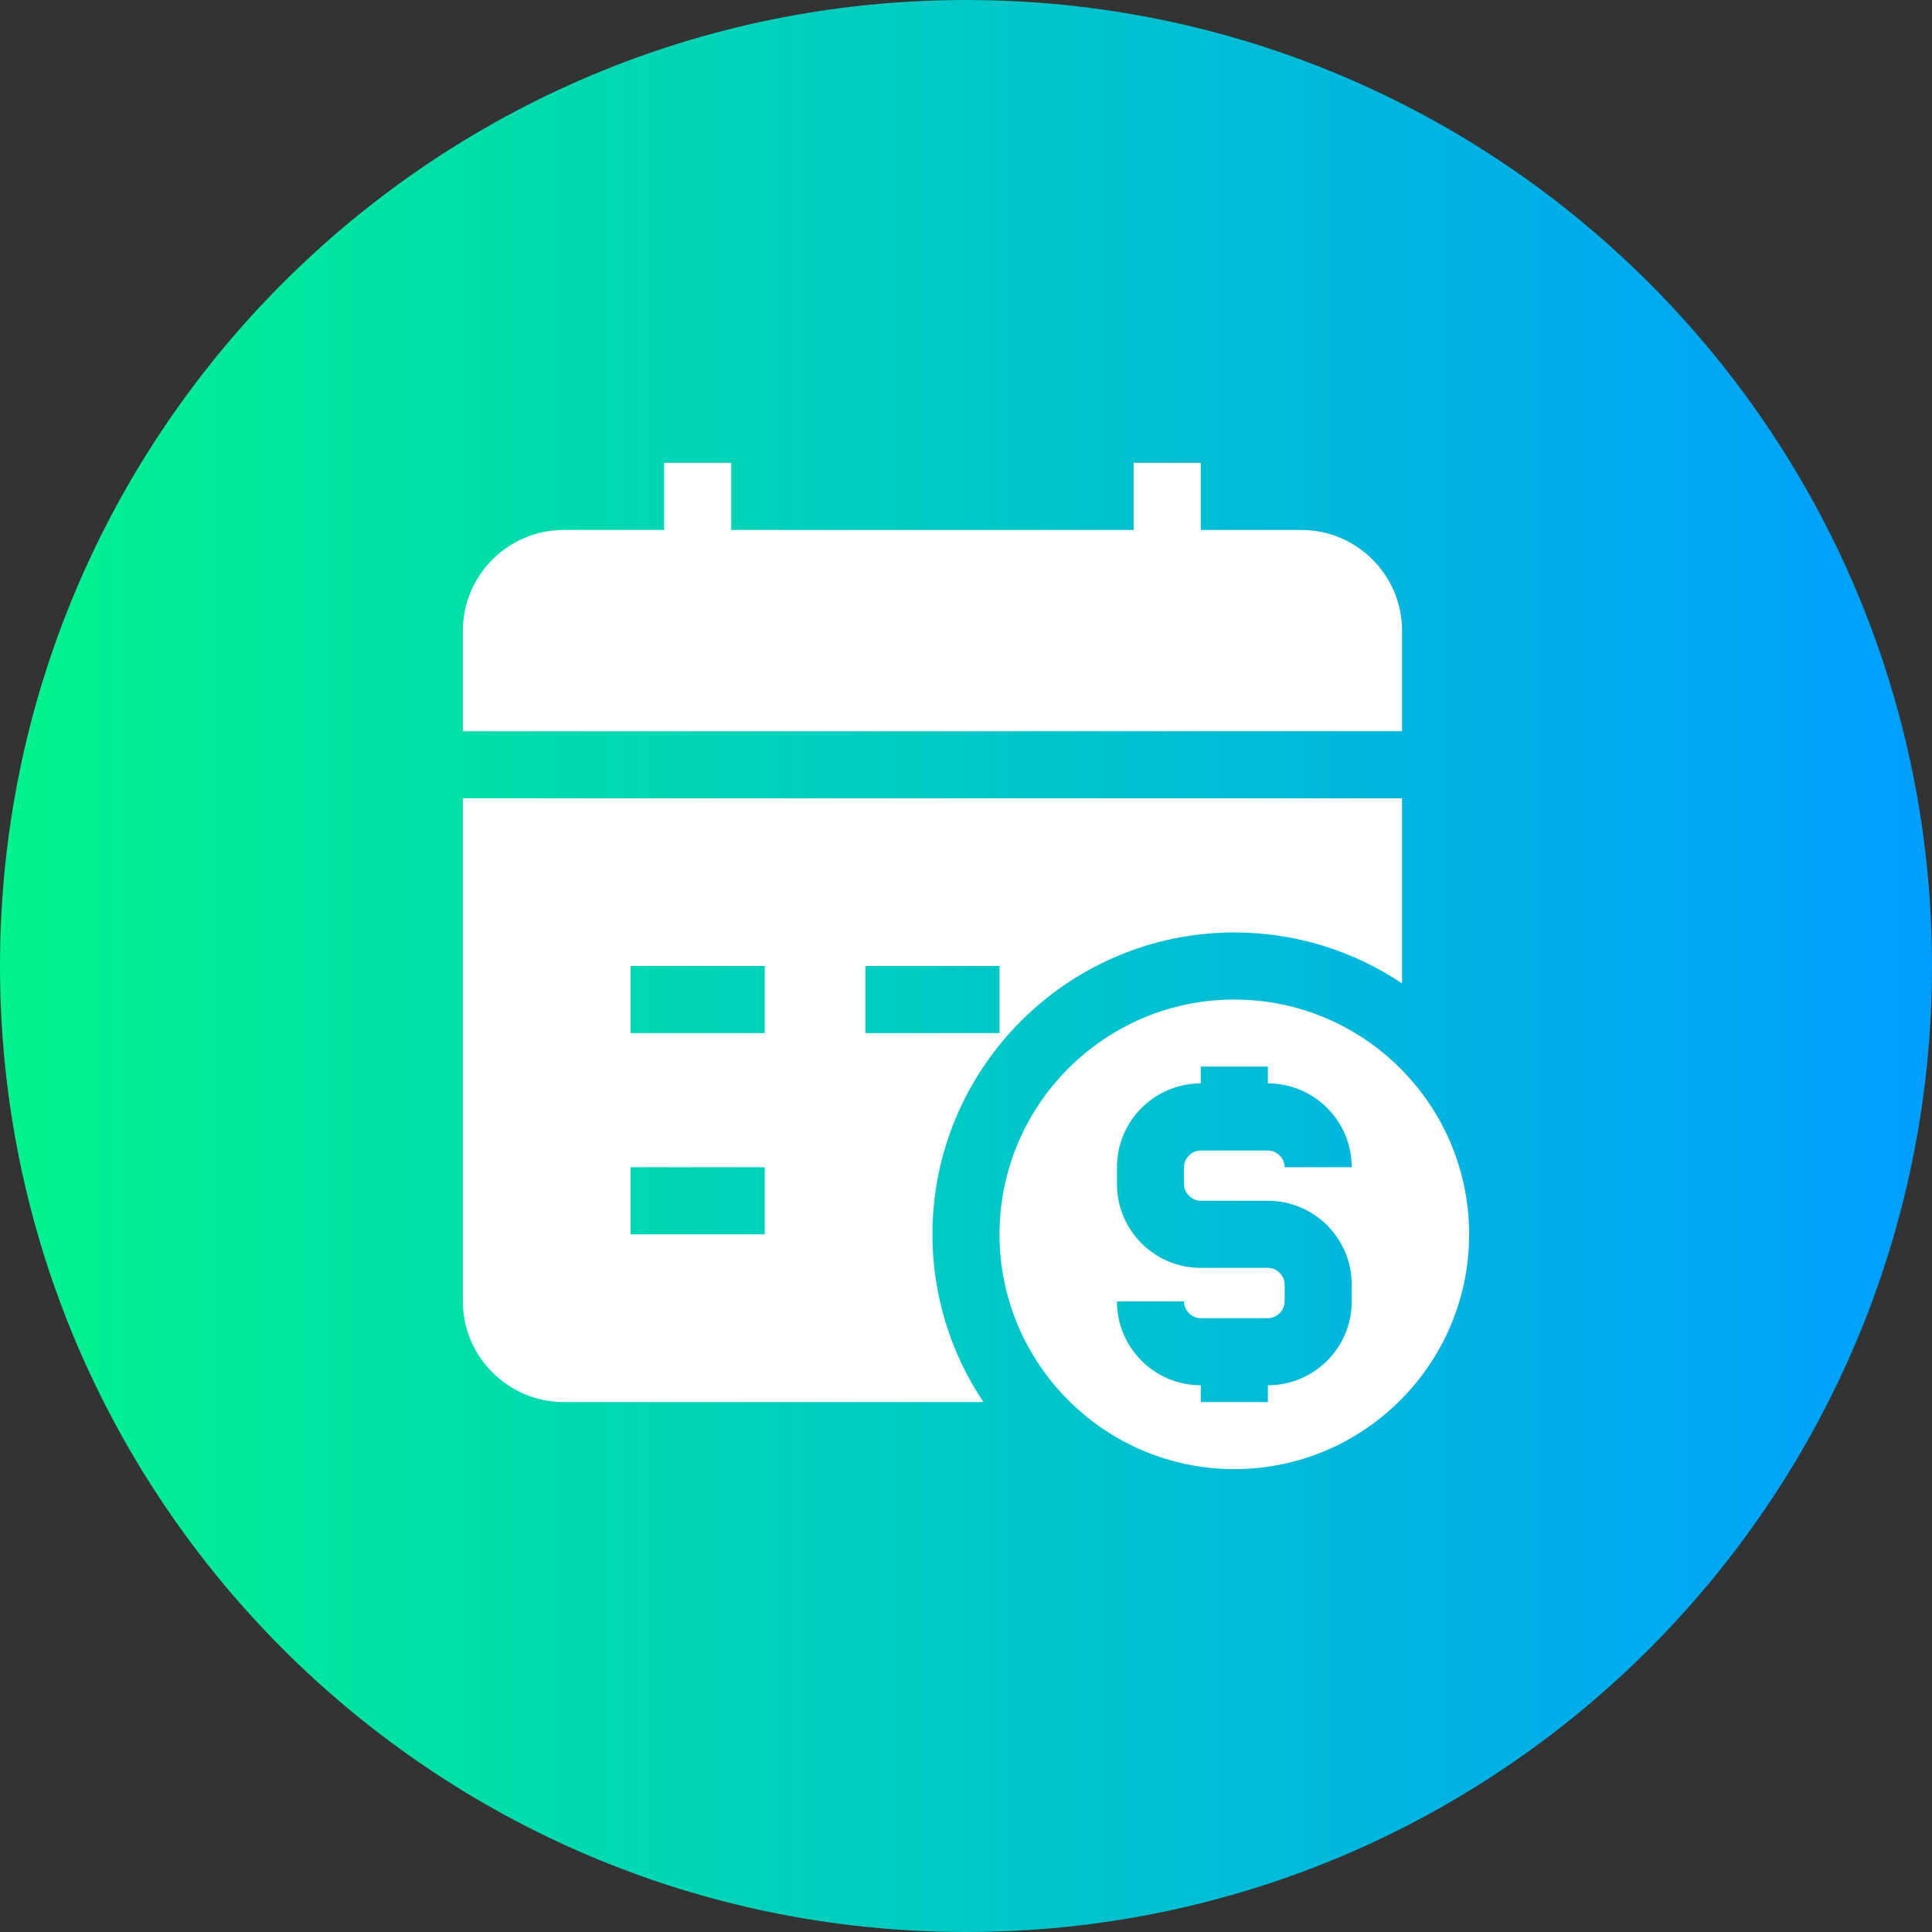 <svg width="72" height="72" viewBox="0 0 72 72" fill="none" xmlns="http://www.w3.org/2000/svg">
<rect x="0" y="0" width="72" height="72" fill="#333333" stroke="none"/>
<path d="M72 36C72 55.883 55.883 72 36 72C16.117 72 0 55.883 0 36C0 16.117 16.117 0 36 0C55.883 0 72 16.117 72 36Z" fill="url(#paint0_linear_1141_1109)"/>
<path d="M46 37.25C41.175 37.25 37.25 41.175 37.25 46C37.25 50.825 41.175 54.75 46 54.75C50.825 54.75 54.75 50.825 54.75 46C54.75 41.175 50.825 37.25 46 37.25ZM44.75 44.75H47.25C48.975 44.75 50.375 46.15 50.375 47.875V48.5C50.375 50.225 48.975 51.625 47.25 51.625V52.25H44.75V51.625C43.025 51.625 41.625 50.225 41.625 48.5H44.125C44.125 48.837 44.413 49.125 44.75 49.125H47.25C47.587 49.125 47.875 48.837 47.875 48.5V47.875C47.875 47.538 47.587 47.25 47.25 47.25H44.75C43.025 47.25 41.625 45.85 41.625 44.125V43.5C41.625 41.775 43.025 40.375 44.75 40.375V39.75H47.25V40.375C48.975 40.375 50.375 41.775 50.375 43.5H47.875C47.875 43.163 47.587 42.875 47.25 42.875H44.75C44.413 42.875 44.125 43.163 44.125 43.5V44.125C44.125 44.462 44.413 44.75 44.75 44.75ZM17.25 29.75V48.5C17.25 50.562 18.938 52.25 21 52.25H36.65C35.409 50.402 34.747 48.226 34.75 46C34.75 39.8 39.8 34.75 46 34.75C48.312 34.75 50.462 35.45 52.25 36.65V29.75H17.25ZM28.5 46H23.5V43.5H28.5V46ZM28.5 38.5H23.5V36H28.5V38.5ZM37.25 38.5H32.25V36H37.25V38.5ZM52.25 23.5V27.25H17.25V23.5C17.25 21.438 18.938 19.75 21 19.75H24.75V17.25H27.25V19.75H42.25V17.25H44.75V19.75H48.5C50.562 19.75 52.25 21.438 52.25 23.5Z" fill="white"/>
<defs>
<linearGradient id="paint0_linear_1141_1109" x1="0" y1="36" x2="72" y2="36" gradientUnits="userSpaceOnUse">
<stop stop-color="#00F38D"/>
<stop offset="1" stop-color="#009EFF"/>
</linearGradient>
</defs>
</svg>
